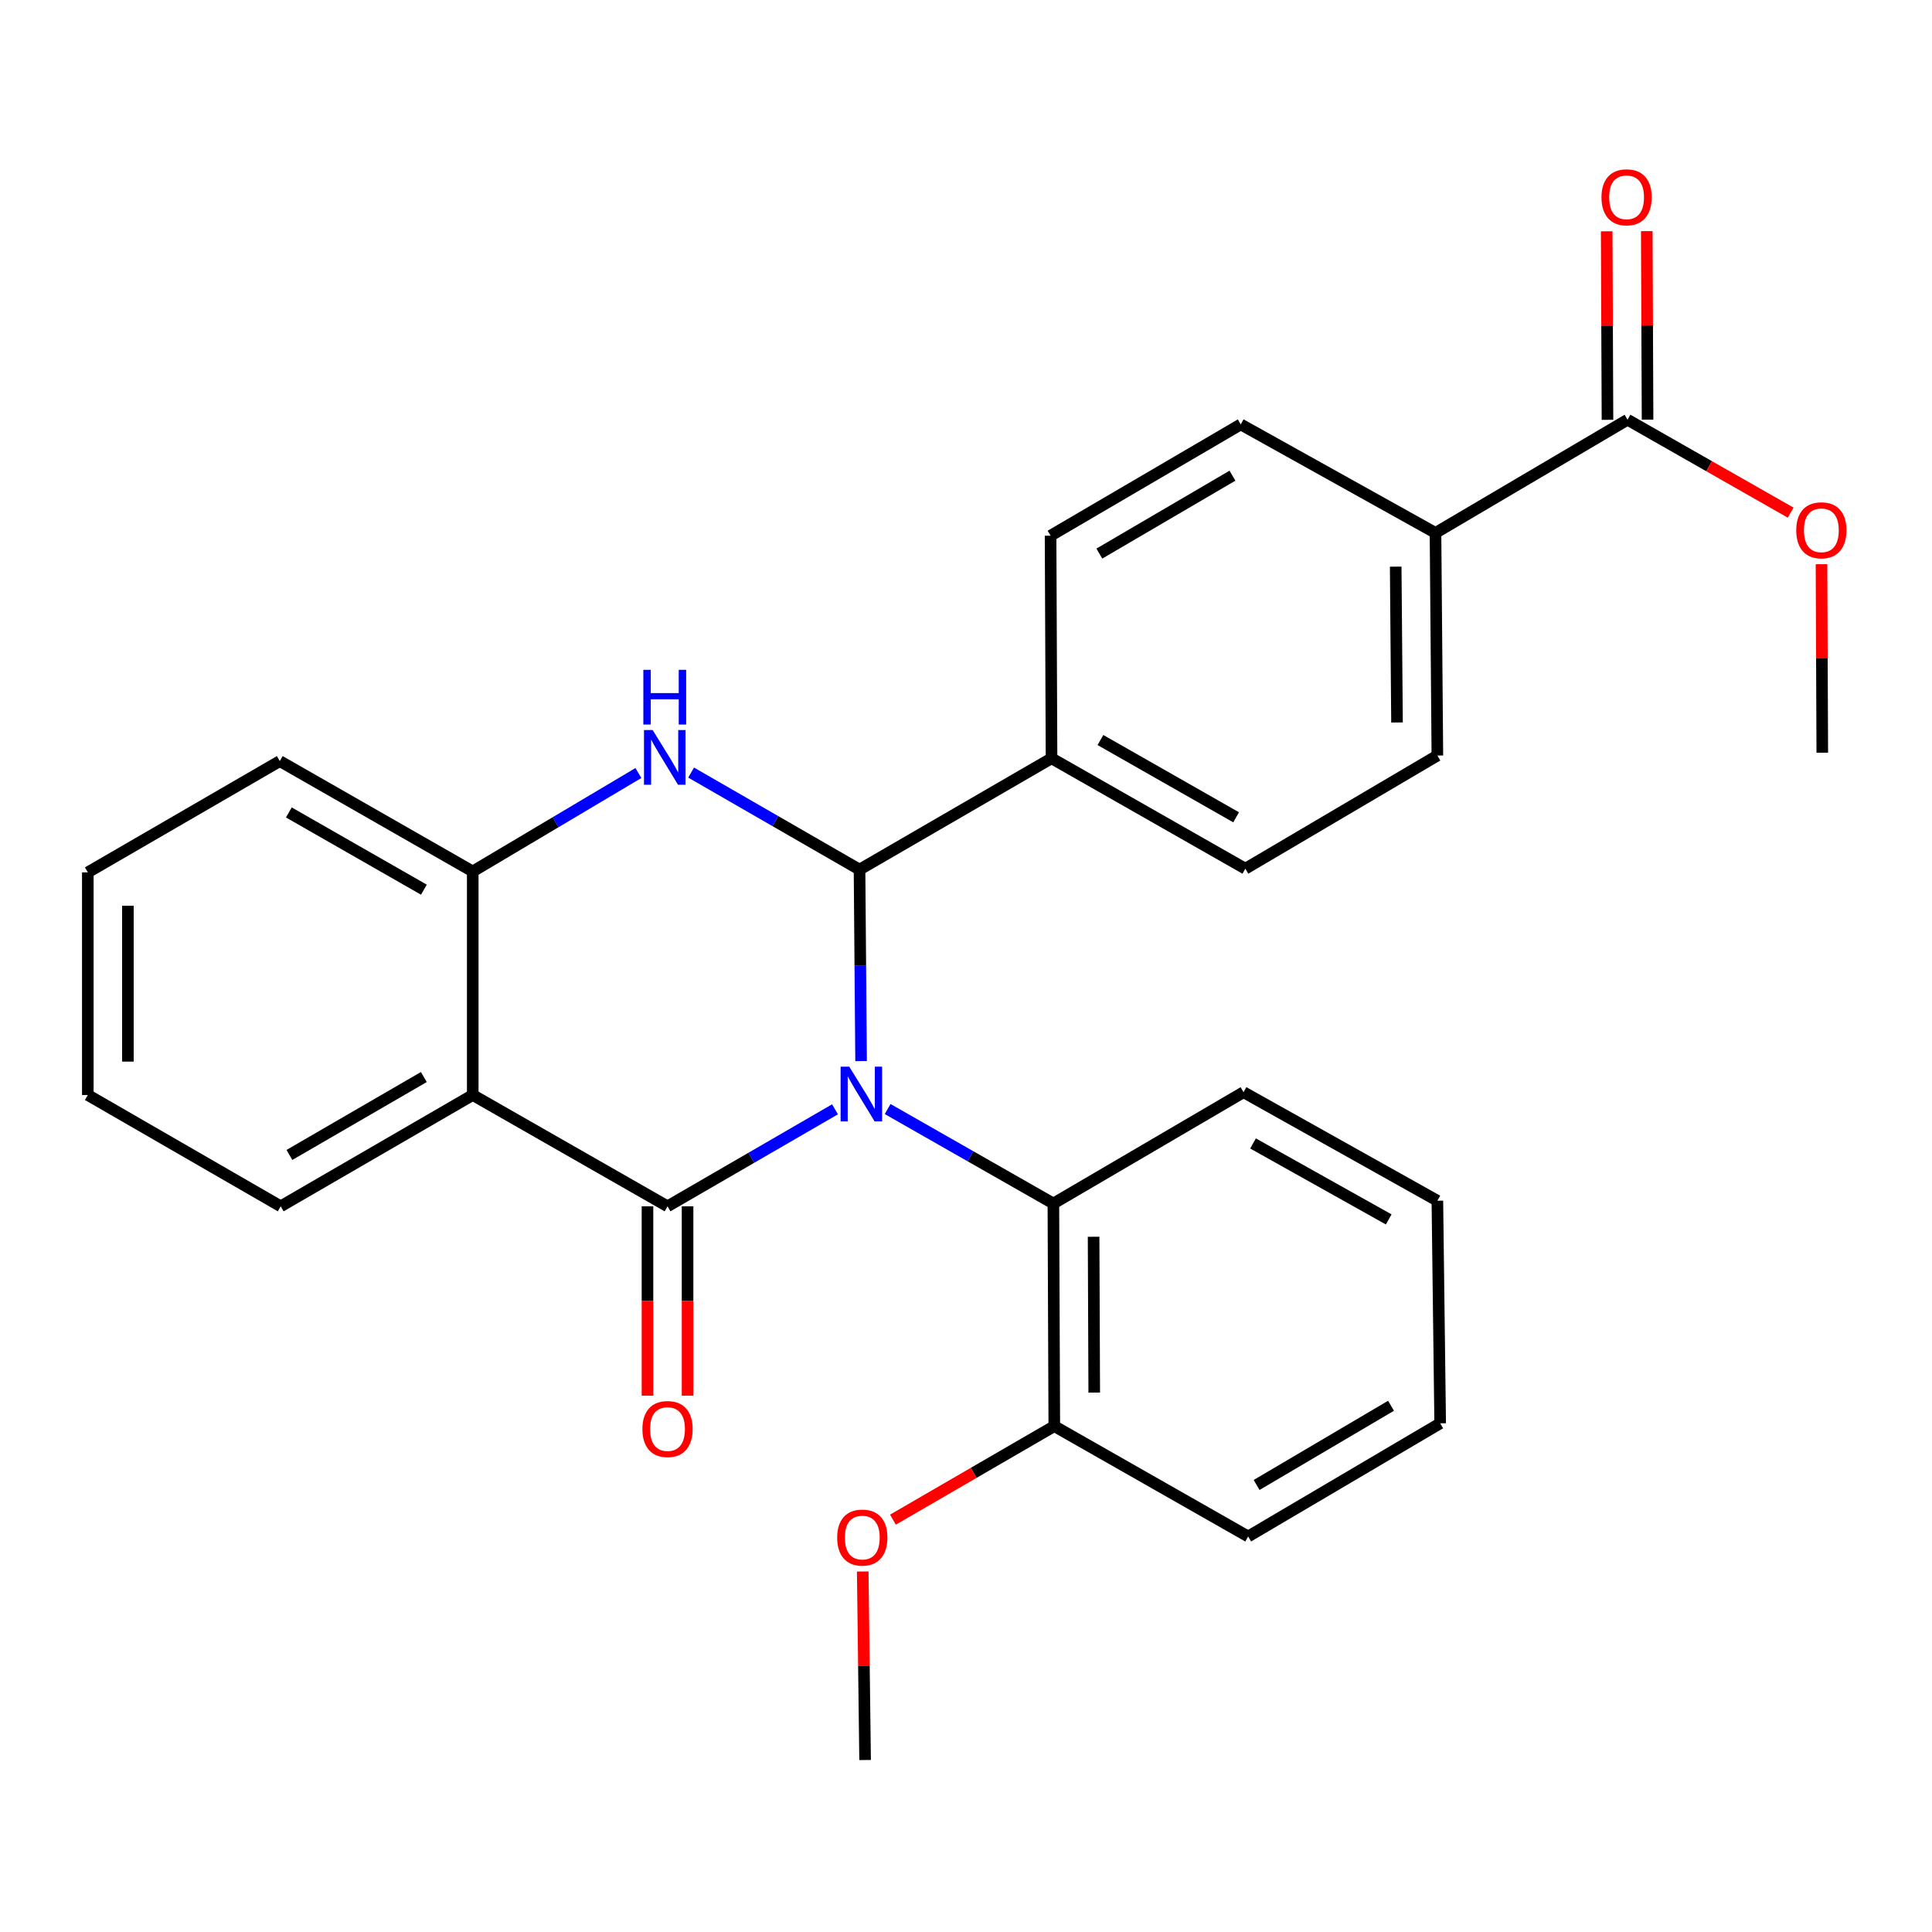 <?xml version='1.0' encoding='iso-8859-1'?>
<svg version='1.1' baseProfile='full'
              xmlns='http://www.w3.org/2000/svg'
                      xmlns:rdkit='http://www.rdkit.org/xml'
                      xmlns:xlink='http://www.w3.org/1999/xlink'
                  xml:space='preserve'
width='1000px' height='1000px' viewBox='0 0 1000 1000'>
<!-- END OF HEADER -->
<rect style='opacity:1.0;fill:#FFFFFF;stroke:none' width='1000' height='1000' x='0' y='0'> </rect>
<path class='bond-0' d='M 432.198,574.177 L 388.854,599.282' style='fill:none;fill-rule:evenodd;stroke:#0000FF;stroke-width:6px;stroke-linecap:butt;stroke-linejoin:miter;stroke-opacity:1' />
<path class='bond-0' d='M 388.854,599.282 L 345.51,624.387' style='fill:none;fill-rule:evenodd;stroke:#000000;stroke-width:6px;stroke-linecap:butt;stroke-linejoin:miter;stroke-opacity:1' />
<path class='bond-1' d='M 445.697,549.213 L 445.294,499.659' style='fill:none;fill-rule:evenodd;stroke:#0000FF;stroke-width:6px;stroke-linecap:butt;stroke-linejoin:miter;stroke-opacity:1' />
<path class='bond-1' d='M 445.294,499.659 L 444.891,450.104' style='fill:none;fill-rule:evenodd;stroke:#000000;stroke-width:6px;stroke-linecap:butt;stroke-linejoin:miter;stroke-opacity:1' />
<path class='bond-5' d='M 459.437,574.031 L 502.333,598.489' style='fill:none;fill-rule:evenodd;stroke:#0000FF;stroke-width:6px;stroke-linecap:butt;stroke-linejoin:miter;stroke-opacity:1' />
<path class='bond-5' d='M 502.333,598.489 L 545.229,622.946' style='fill:none;fill-rule:evenodd;stroke:#000000;stroke-width:6px;stroke-linecap:butt;stroke-linejoin:miter;stroke-opacity:1' />
<path class='bond-3' d='M 345.51,624.387 L 244.689,566.773' style='fill:none;fill-rule:evenodd;stroke:#000000;stroke-width:6px;stroke-linecap:butt;stroke-linejoin:miter;stroke-opacity:1' />
<path class='bond-8' d='M 335.138,624.387 L 335.138,673.389' style='fill:none;fill-rule:evenodd;stroke:#000000;stroke-width:6px;stroke-linecap:butt;stroke-linejoin:miter;stroke-opacity:1' />
<path class='bond-8' d='M 335.138,673.389 L 335.138,722.391' style='fill:none;fill-rule:evenodd;stroke:#FF0000;stroke-width:6px;stroke-linecap:butt;stroke-linejoin:miter;stroke-opacity:1' />
<path class='bond-8' d='M 355.883,624.387 L 355.883,673.389' style='fill:none;fill-rule:evenodd;stroke:#000000;stroke-width:6px;stroke-linecap:butt;stroke-linejoin:miter;stroke-opacity:1' />
<path class='bond-8' d='M 355.883,673.389 L 355.883,722.391' style='fill:none;fill-rule:evenodd;stroke:#FF0000;stroke-width:6px;stroke-linecap:butt;stroke-linejoin:miter;stroke-opacity:1' />
<path class='bond-2' d='M 444.891,450.104 L 401.305,424.993' style='fill:none;fill-rule:evenodd;stroke:#000000;stroke-width:6px;stroke-linecap:butt;stroke-linejoin:miter;stroke-opacity:1' />
<path class='bond-2' d='M 401.305,424.993 L 357.719,399.881' style='fill:none;fill-rule:evenodd;stroke:#0000FF;stroke-width:6px;stroke-linecap:butt;stroke-linejoin:miter;stroke-opacity:1' />
<path class='bond-7' d='M 444.891,450.104 L 544.272,392.49' style='fill:none;fill-rule:evenodd;stroke:#000000;stroke-width:6px;stroke-linecap:butt;stroke-linejoin:miter;stroke-opacity:1' />
<path class='bond-4' d='M 330.44,400.115 L 287.564,425.588' style='fill:none;fill-rule:evenodd;stroke:#0000FF;stroke-width:6px;stroke-linecap:butt;stroke-linejoin:miter;stroke-opacity:1' />
<path class='bond-4' d='M 287.564,425.588 L 244.689,451.061' style='fill:none;fill-rule:evenodd;stroke:#000000;stroke-width:6px;stroke-linecap:butt;stroke-linejoin:miter;stroke-opacity:1' />
<path class='bond-17' d='M 244.689,566.773 L 145.296,624.387' style='fill:none;fill-rule:evenodd;stroke:#000000;stroke-width:6px;stroke-linecap:butt;stroke-linejoin:miter;stroke-opacity:1' />
<path class='bond-17' d='M 219.376,557.467 L 149.802,597.797' style='fill:none;fill-rule:evenodd;stroke:#000000;stroke-width:6px;stroke-linecap:butt;stroke-linejoin:miter;stroke-opacity:1' />
<path class='bond-28' d='M 244.689,566.773 L 244.689,451.061' style='fill:none;fill-rule:evenodd;stroke:#000000;stroke-width:6px;stroke-linecap:butt;stroke-linejoin:miter;stroke-opacity:1' />
<path class='bond-20' d='M 244.689,451.061 L 144.824,393.942' style='fill:none;fill-rule:evenodd;stroke:#000000;stroke-width:6px;stroke-linecap:butt;stroke-linejoin:miter;stroke-opacity:1' />
<path class='bond-20' d='M 219.409,460.501 L 149.504,420.518' style='fill:none;fill-rule:evenodd;stroke:#000000;stroke-width:6px;stroke-linecap:butt;stroke-linejoin:miter;stroke-opacity:1' />
<path class='bond-10' d='M 545.229,622.946 L 545.701,738.162' style='fill:none;fill-rule:evenodd;stroke:#000000;stroke-width:6px;stroke-linecap:butt;stroke-linejoin:miter;stroke-opacity:1' />
<path class='bond-10' d='M 566.045,640.143 L 566.375,720.795' style='fill:none;fill-rule:evenodd;stroke:#000000;stroke-width:6px;stroke-linecap:butt;stroke-linejoin:miter;stroke-opacity:1' />
<path class='bond-19' d='M 545.229,622.946 L 643.653,565.321' style='fill:none;fill-rule:evenodd;stroke:#000000;stroke-width:6px;stroke-linecap:butt;stroke-linejoin:miter;stroke-opacity:1' />
<path class='bond-6' d='M 842.403,217.251 L 743.011,275.833' style='fill:none;fill-rule:evenodd;stroke:#000000;stroke-width:6px;stroke-linecap:butt;stroke-linejoin:miter;stroke-opacity:1' />
<path class='bond-11' d='M 852.776,217.208 L 852.571,168.42' style='fill:none;fill-rule:evenodd;stroke:#000000;stroke-width:6px;stroke-linecap:butt;stroke-linejoin:miter;stroke-opacity:1' />
<path class='bond-11' d='M 852.571,168.42 L 852.366,119.632' style='fill:none;fill-rule:evenodd;stroke:#FF0000;stroke-width:6px;stroke-linecap:butt;stroke-linejoin:miter;stroke-opacity:1' />
<path class='bond-11' d='M 832.031,217.295 L 831.826,168.507' style='fill:none;fill-rule:evenodd;stroke:#000000;stroke-width:6px;stroke-linecap:butt;stroke-linejoin:miter;stroke-opacity:1' />
<path class='bond-11' d='M 831.826,168.507 L 831.621,119.719' style='fill:none;fill-rule:evenodd;stroke:#FF0000;stroke-width:6px;stroke-linecap:butt;stroke-linejoin:miter;stroke-opacity:1' />
<path class='bond-16' d='M 842.403,217.251 L 884.623,241.298' style='fill:none;fill-rule:evenodd;stroke:#000000;stroke-width:6px;stroke-linecap:butt;stroke-linejoin:miter;stroke-opacity:1' />
<path class='bond-16' d='M 884.623,241.298 L 926.843,265.344' style='fill:none;fill-rule:evenodd;stroke:#FF0000;stroke-width:6px;stroke-linecap:butt;stroke-linejoin:miter;stroke-opacity:1' />
<path class='bond-12' d='M 544.272,392.49 L 543.777,277.274' style='fill:none;fill-rule:evenodd;stroke:#000000;stroke-width:6px;stroke-linecap:butt;stroke-linejoin:miter;stroke-opacity:1' />
<path class='bond-13' d='M 544.272,392.49 L 644.598,449.632' style='fill:none;fill-rule:evenodd;stroke:#000000;stroke-width:6px;stroke-linecap:butt;stroke-linejoin:miter;stroke-opacity:1' />
<path class='bond-13' d='M 569.588,383.035 L 639.816,423.034' style='fill:none;fill-rule:evenodd;stroke:#000000;stroke-width:6px;stroke-linecap:butt;stroke-linejoin:miter;stroke-opacity:1' />
<path class='bond-9' d='M 743.011,275.833 L 743.979,391.061' style='fill:none;fill-rule:evenodd;stroke:#000000;stroke-width:6px;stroke-linecap:butt;stroke-linejoin:miter;stroke-opacity:1' />
<path class='bond-9' d='M 722.412,293.292 L 723.089,373.951' style='fill:none;fill-rule:evenodd;stroke:#000000;stroke-width:6px;stroke-linecap:butt;stroke-linejoin:miter;stroke-opacity:1' />
<path class='bond-30' d='M 743.011,275.833 L 642.201,219.672' style='fill:none;fill-rule:evenodd;stroke:#000000;stroke-width:6px;stroke-linecap:butt;stroke-linejoin:miter;stroke-opacity:1' />
<path class='bond-18' d='M 545.701,738.162 L 503.947,762.364' style='fill:none;fill-rule:evenodd;stroke:#000000;stroke-width:6px;stroke-linecap:butt;stroke-linejoin:miter;stroke-opacity:1' />
<path class='bond-18' d='M 503.947,762.364 L 462.192,786.565' style='fill:none;fill-rule:evenodd;stroke:#FF0000;stroke-width:6px;stroke-linecap:butt;stroke-linejoin:miter;stroke-opacity:1' />
<path class='bond-21' d='M 545.701,738.162 L 646.039,795.281' style='fill:none;fill-rule:evenodd;stroke:#000000;stroke-width:6px;stroke-linecap:butt;stroke-linejoin:miter;stroke-opacity:1' />
<path class='bond-15' d='M 543.777,277.274 L 642.201,219.672' style='fill:none;fill-rule:evenodd;stroke:#000000;stroke-width:6px;stroke-linecap:butt;stroke-linejoin:miter;stroke-opacity:1' />
<path class='bond-15' d='M 569.019,286.538 L 637.916,246.216' style='fill:none;fill-rule:evenodd;stroke:#000000;stroke-width:6px;stroke-linecap:butt;stroke-linejoin:miter;stroke-opacity:1' />
<path class='bond-14' d='M 644.598,449.632 L 743.979,391.061' style='fill:none;fill-rule:evenodd;stroke:#000000;stroke-width:6px;stroke-linecap:butt;stroke-linejoin:miter;stroke-opacity:1' />
<path class='bond-22' d='M 942.803,292.033 L 943.008,340.815' style='fill:none;fill-rule:evenodd;stroke:#FF0000;stroke-width:6px;stroke-linecap:butt;stroke-linejoin:miter;stroke-opacity:1' />
<path class='bond-22' d='M 943.008,340.815 L 943.213,389.598' style='fill:none;fill-rule:evenodd;stroke:#000000;stroke-width:6px;stroke-linecap:butt;stroke-linejoin:miter;stroke-opacity:1' />
<path class='bond-24' d='M 145.296,624.387 L 45.455,566.773' style='fill:none;fill-rule:evenodd;stroke:#000000;stroke-width:6px;stroke-linecap:butt;stroke-linejoin:miter;stroke-opacity:1' />
<path class='bond-23' d='M 446.543,813.405 L 447.158,862.193' style='fill:none;fill-rule:evenodd;stroke:#FF0000;stroke-width:6px;stroke-linecap:butt;stroke-linejoin:miter;stroke-opacity:1' />
<path class='bond-23' d='M 447.158,862.193 L 447.773,910.981' style='fill:none;fill-rule:evenodd;stroke:#000000;stroke-width:6px;stroke-linecap:butt;stroke-linejoin:miter;stroke-opacity:1' />
<path class='bond-25' d='M 643.653,565.321 L 743.979,621.494' style='fill:none;fill-rule:evenodd;stroke:#000000;stroke-width:6px;stroke-linecap:butt;stroke-linejoin:miter;stroke-opacity:1' />
<path class='bond-25' d='M 648.567,591.848 L 718.795,631.169' style='fill:none;fill-rule:evenodd;stroke:#000000;stroke-width:6px;stroke-linecap:butt;stroke-linejoin:miter;stroke-opacity:1' />
<path class='bond-26' d='M 144.824,393.942 L 45.455,451.533' style='fill:none;fill-rule:evenodd;stroke:#000000;stroke-width:6px;stroke-linecap:butt;stroke-linejoin:miter;stroke-opacity:1' />
<path class='bond-29' d='M 646.039,795.281 L 745.431,736.71' style='fill:none;fill-rule:evenodd;stroke:#000000;stroke-width:6px;stroke-linecap:butt;stroke-linejoin:miter;stroke-opacity:1' />
<path class='bond-29' d='M 650.415,768.622 L 719.99,727.623' style='fill:none;fill-rule:evenodd;stroke:#000000;stroke-width:6px;stroke-linecap:butt;stroke-linejoin:miter;stroke-opacity:1' />
<path class='bond-31' d='M 45.455,566.773 L 45.455,451.533' style='fill:none;fill-rule:evenodd;stroke:#000000;stroke-width:6px;stroke-linecap:butt;stroke-linejoin:miter;stroke-opacity:1' />
<path class='bond-31' d='M 66.2,549.487 L 66.2,468.819' style='fill:none;fill-rule:evenodd;stroke:#000000;stroke-width:6px;stroke-linecap:butt;stroke-linejoin:miter;stroke-opacity:1' />
<path class='bond-27' d='M 743.979,621.494 L 745.431,736.71' style='fill:none;fill-rule:evenodd;stroke:#000000;stroke-width:6px;stroke-linecap:butt;stroke-linejoin:miter;stroke-opacity:1' />
<path  class='atom-0' d='M 439.576 552.117
L 448.856 567.117
Q 449.776 568.597, 451.256 571.277
Q 452.736 573.957, 452.816 574.117
L 452.816 552.117
L 456.576 552.117
L 456.576 580.437
L 452.696 580.437
L 442.736 564.037
Q 441.576 562.117, 440.336 559.917
Q 439.136 557.717, 438.776 557.037
L 438.776 580.437
L 435.096 580.437
L 435.096 552.117
L 439.576 552.117
' fill='#0000FF'/>
<path  class='atom-3' d='M 337.81 377.858
L 347.09 392.858
Q 348.01 394.338, 349.49 397.018
Q 350.97 399.698, 351.05 399.858
L 351.05 377.858
L 354.81 377.858
L 354.81 406.178
L 350.93 406.178
L 340.97 389.778
Q 339.81 387.858, 338.57 385.658
Q 337.37 383.458, 337.01 382.778
L 337.01 406.178
L 333.33 406.178
L 333.33 377.858
L 337.81 377.858
' fill='#0000FF'/>
<path  class='atom-3' d='M 332.99 346.706
L 336.83 346.706
L 336.83 358.746
L 351.31 358.746
L 351.31 346.706
L 355.15 346.706
L 355.15 375.026
L 351.31 375.026
L 351.31 361.946
L 336.83 361.946
L 336.83 375.026
L 332.99 375.026
L 332.99 346.706
' fill='#0000FF'/>
<path  class='atom-9' d='M 332.51 739.672
Q 332.51 732.872, 335.87 729.072
Q 339.23 725.272, 345.51 725.272
Q 351.79 725.272, 355.15 729.072
Q 358.51 732.872, 358.51 739.672
Q 358.51 746.552, 355.11 750.472
Q 351.71 754.352, 345.51 754.352
Q 339.27 754.352, 335.87 750.472
Q 332.51 746.592, 332.51 739.672
M 345.51 751.152
Q 349.83 751.152, 352.15 748.272
Q 354.51 745.352, 354.51 739.672
Q 354.51 734.112, 352.15 731.312
Q 349.83 728.472, 345.51 728.472
Q 341.19 728.472, 338.83 731.272
Q 336.51 734.072, 336.51 739.672
Q 336.51 745.392, 338.83 748.272
Q 341.19 751.152, 345.51 751.152
' fill='#FF0000'/>
<path  class='atom-12' d='M 828.919 102.115
Q 828.919 95.315, 832.279 91.515
Q 835.639 87.715, 841.919 87.715
Q 848.199 87.715, 851.559 91.515
Q 854.919 95.315, 854.919 102.115
Q 854.919 108.995, 851.519 112.915
Q 848.119 116.795, 841.919 116.795
Q 835.679 116.795, 832.279 112.915
Q 828.919 109.035, 828.919 102.115
M 841.919 113.595
Q 846.239 113.595, 848.559 110.715
Q 850.919 107.795, 850.919 102.115
Q 850.919 96.555, 848.559 93.755
Q 846.239 90.915, 841.919 90.915
Q 837.599 90.915, 835.239 93.715
Q 832.919 96.515, 832.919 102.115
Q 832.919 107.835, 835.239 110.715
Q 837.599 113.595, 841.919 113.595
' fill='#FF0000'/>
<path  class='atom-17' d='M 929.729 274.473
Q 929.729 267.673, 933.089 263.873
Q 936.449 260.073, 942.729 260.073
Q 949.009 260.073, 952.369 263.873
Q 955.729 267.673, 955.729 274.473
Q 955.729 281.353, 952.329 285.273
Q 948.929 289.153, 942.729 289.153
Q 936.489 289.153, 933.089 285.273
Q 929.729 281.393, 929.729 274.473
M 942.729 285.953
Q 947.049 285.953, 949.369 283.073
Q 951.729 280.153, 951.729 274.473
Q 951.729 268.913, 949.369 266.113
Q 947.049 263.273, 942.729 263.273
Q 938.409 263.273, 936.049 266.073
Q 933.729 268.873, 933.729 274.473
Q 933.729 280.193, 936.049 283.073
Q 938.409 285.953, 942.729 285.953
' fill='#FF0000'/>
<path  class='atom-19' d='M 433.32 795.845
Q 433.32 789.045, 436.68 785.245
Q 440.04 781.445, 446.32 781.445
Q 452.6 781.445, 455.96 785.245
Q 459.32 789.045, 459.32 795.845
Q 459.32 802.725, 455.92 806.645
Q 452.52 810.525, 446.32 810.525
Q 440.08 810.525, 436.68 806.645
Q 433.32 802.765, 433.32 795.845
M 446.32 807.325
Q 450.64 807.325, 452.96 804.445
Q 455.32 801.525, 455.32 795.845
Q 455.32 790.285, 452.96 787.485
Q 450.64 784.645, 446.32 784.645
Q 442 784.645, 439.64 787.445
Q 437.32 790.245, 437.32 795.845
Q 437.32 801.565, 439.64 804.445
Q 442 807.325, 446.32 807.325
' fill='#FF0000'/>
</svg>
